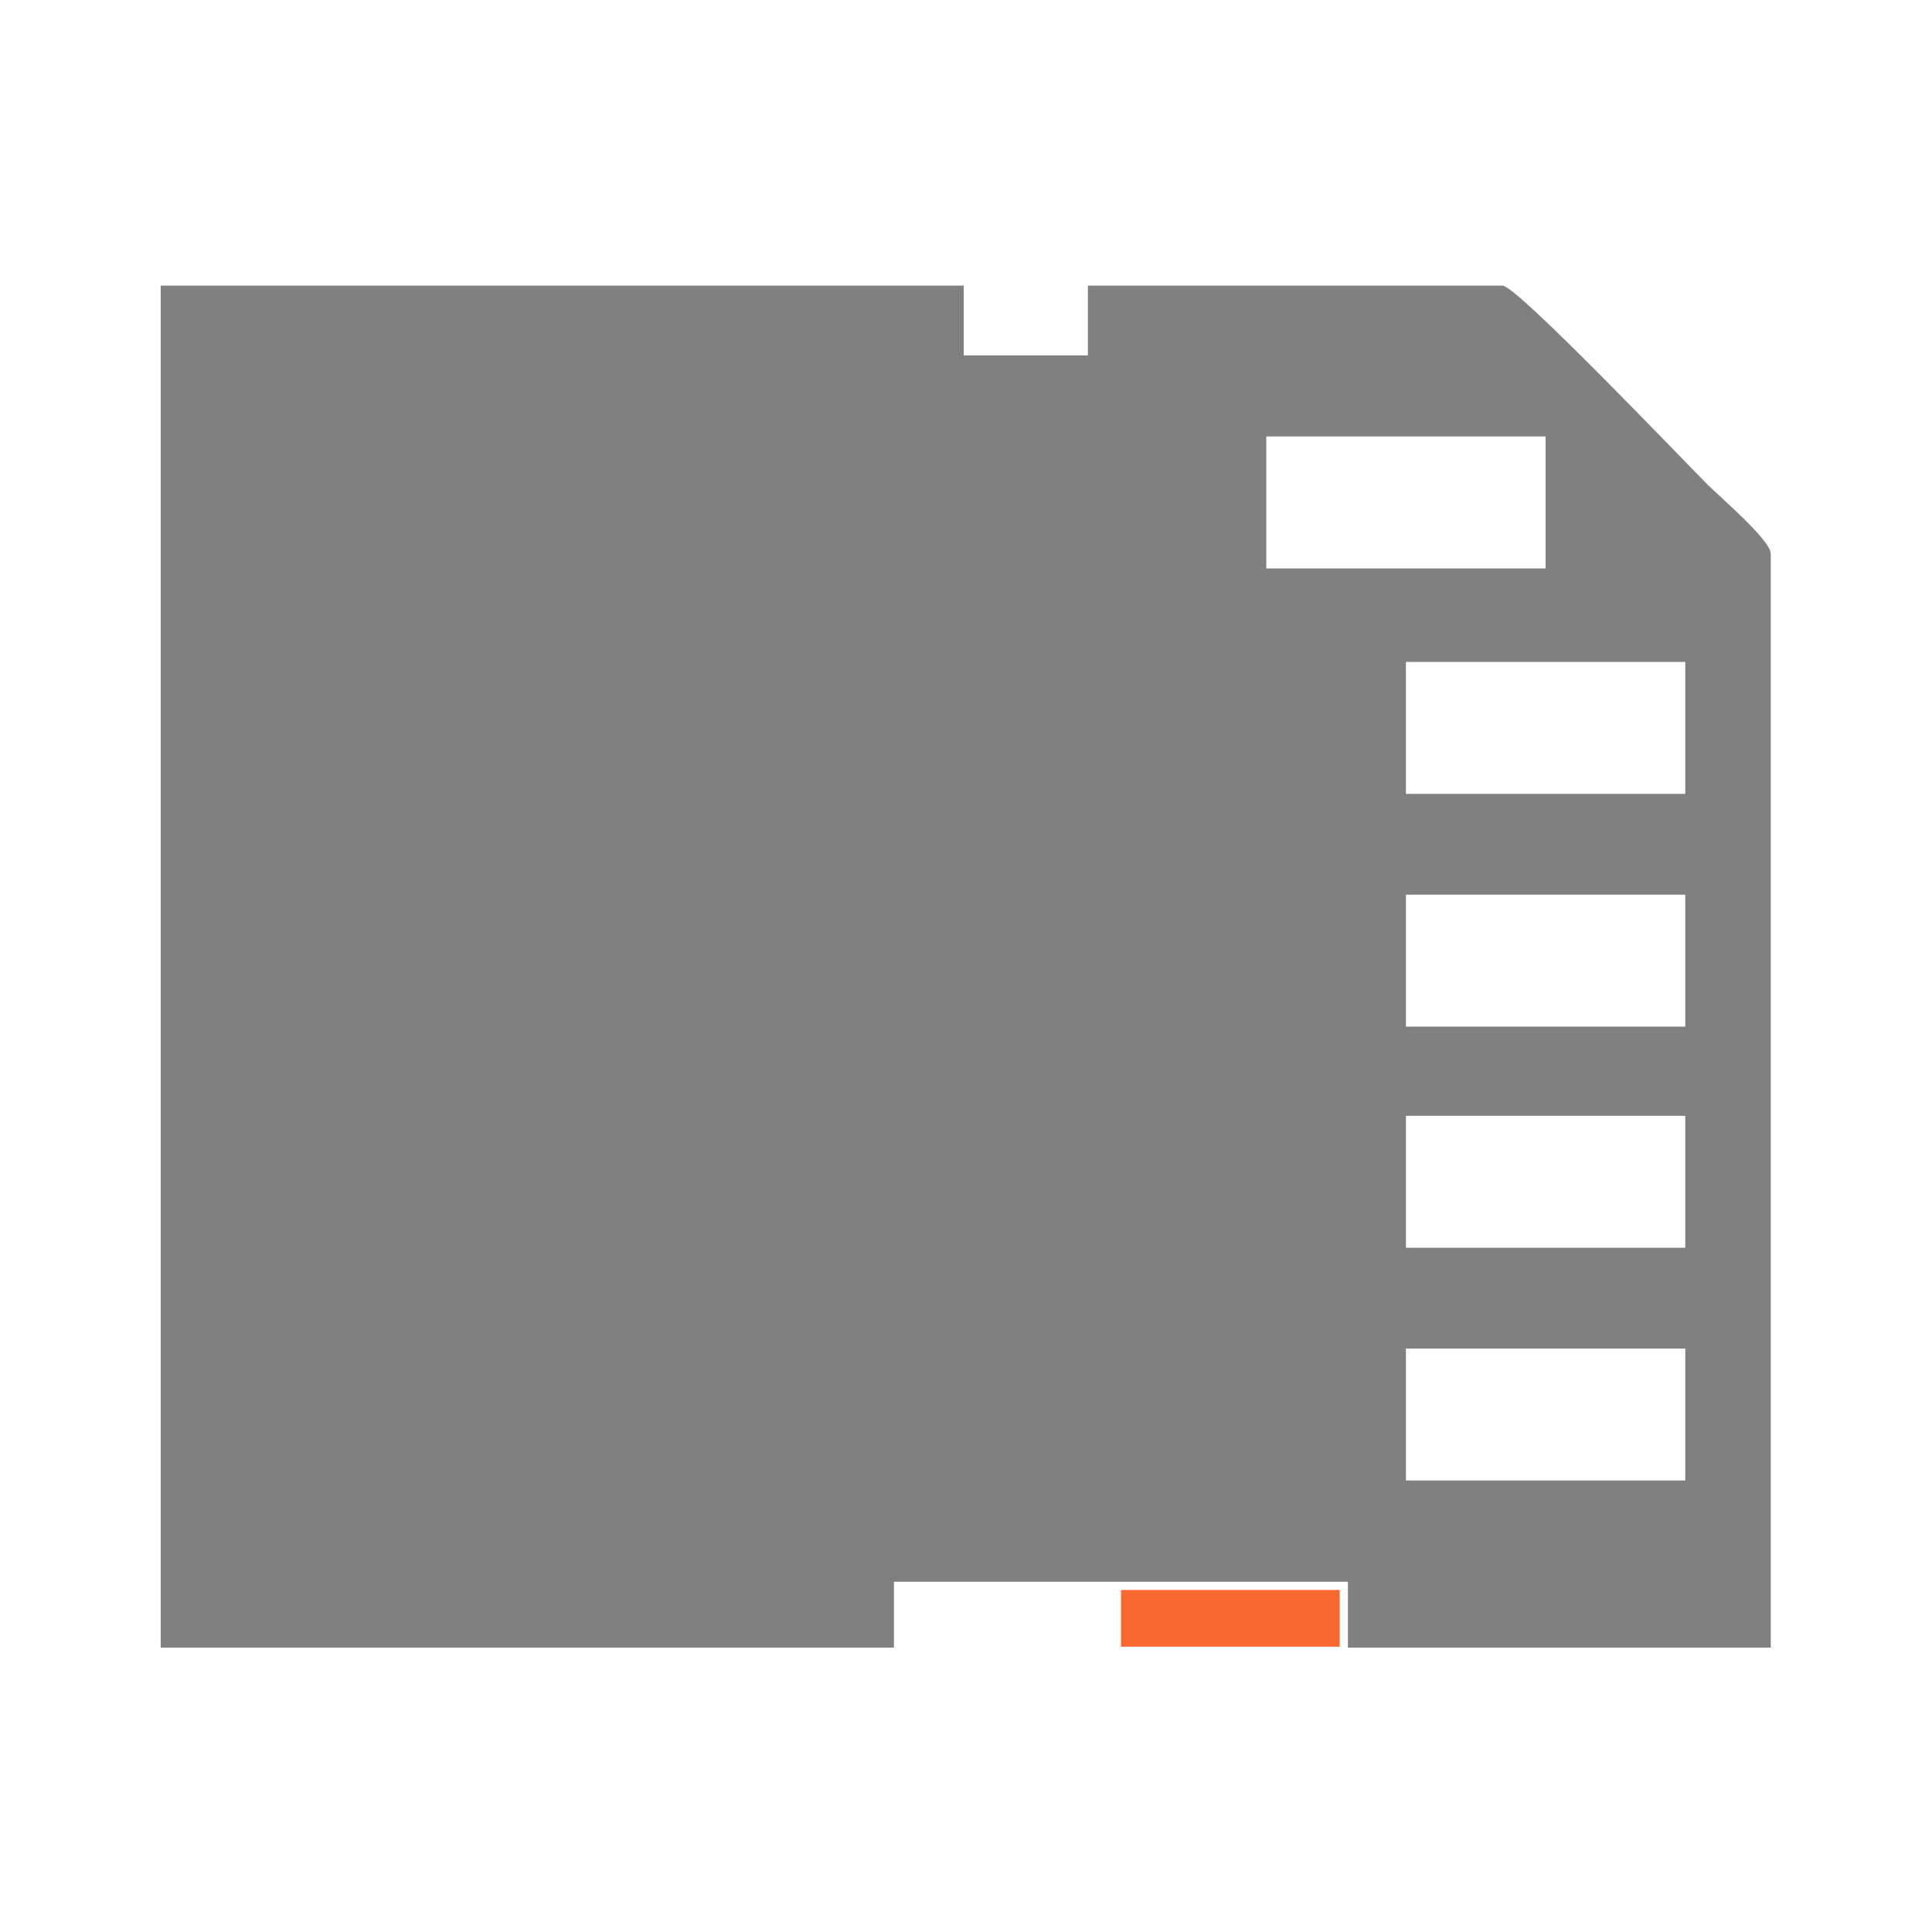 <svg xmlns="http://www.w3.org/2000/svg" fill-rule="evenodd" clip-rule="evenodd" image-rendering="optimizeQuality" shape-rendering="geometricPrecision" text-rendering="geometricPrecision" viewBox="0 0 24 24" class="storage-home" height="20" width="20" fill="#808080"><title>SD Card</title><path d="M19.2 5.422v1.639h-3.47V5.422zm1.735 11.33v1.639h-3.47v-1.639zm0-2.891V15.5h-3.47v-1.639zm0-2.747v1.639h-3.47v-1.639zm0-2.891v1.639h-3.47V8.223zM18.67 3.548h-5.156v.867h-1.542v-.867H1.996v16.92h9.109v-.819h5.639v.819h5.253V6.878c0-.167-.642-.715-.783-.856-.285-.285-2.37-2.47-2.542-2.47z"></path><path fill="#fa6831" d="M13.925 20.456v-.705h2.717v.705z"></path></svg>